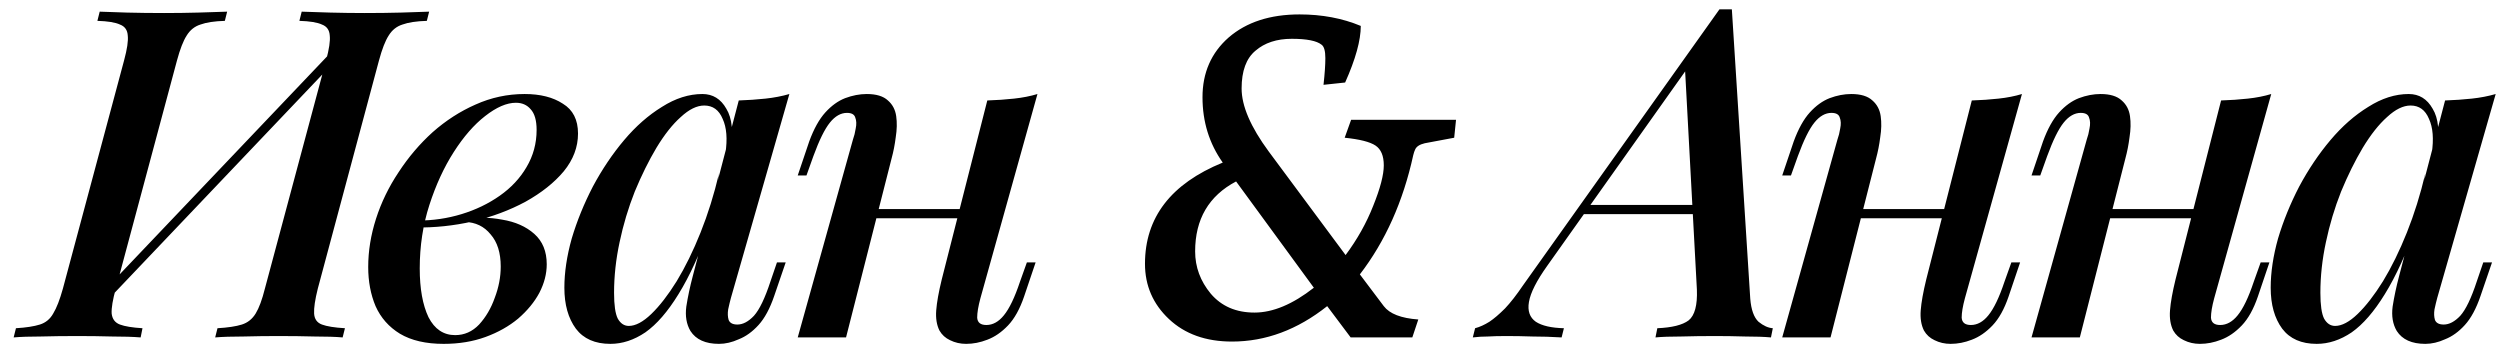 <?xml version="1.0" encoding="UTF-8"?> <svg xmlns="http://www.w3.org/2000/svg" width="163" height="23" viewBox="0 0 163 23" fill="none"> <path d="M21.26 3.94C21.46 3.2 21.54 2.66 21.5 2.32C21.48 1.96 21.31 1.72 20.99 1.6C20.69 1.46 20.2 1.38 19.52 1.36L19.67 0.76C20.15 0.78 20.77 0.8 21.53 0.82C22.29 0.84 23.04 0.85 23.78 0.85C24.62 0.85 25.41 0.84 26.15 0.82C26.91 0.8 27.52 0.78 27.98 0.76L27.83 1.36C27.15 1.38 26.62 1.46 26.24 1.6C25.86 1.72 25.56 1.96 25.34 2.32C25.12 2.66 24.91 3.2 24.71 3.94L20.72 18.82C20.54 19.54 20.46 20.08 20.48 20.44C20.5 20.8 20.67 21.04 20.99 21.16C21.31 21.28 21.81 21.36 22.49 21.4L22.34 22C21.88 21.96 21.27 21.94 20.51 21.94C19.77 21.92 18.98 21.91 18.14 21.91C17.4 21.91 16.65 21.92 15.89 21.94C15.13 21.94 14.51 21.96 14.03 22L14.18 21.4C14.86 21.36 15.39 21.28 15.77 21.16C16.15 21.04 16.45 20.8 16.67 20.44C16.89 20.08 17.09 19.54 17.27 18.82L21.26 3.94ZM7.55 18.82C7.35 19.54 7.26 20.08 7.28 20.44C7.32 20.8 7.5 21.04 7.82 21.16C8.14 21.28 8.63 21.36 9.29 21.4L9.17 22C8.67 21.96 8.05 21.94 7.31 21.94C6.57 21.92 5.82 21.91 5.06 21.91C4.2 21.91 3.4 21.92 2.66 21.94C1.94 21.94 1.35 21.96 0.89 22L1.04 21.4C1.7 21.36 2.22 21.28 2.6 21.16C2.98 21.04 3.27 20.8 3.47 20.44C3.69 20.08 3.9 19.54 4.1 18.82L8.09 3.94C8.29 3.2 8.37 2.66 8.33 2.32C8.31 1.96 8.14 1.72 7.82 1.6C7.52 1.46 7.03 1.38 6.35 1.36L6.5 0.76C6.94 0.78 7.53 0.8 8.27 0.82C9.03 0.84 9.84 0.85 10.7 0.85C11.46 0.85 12.2 0.84 12.92 0.82C13.66 0.8 14.29 0.78 14.81 0.76L14.66 1.36C13.98 1.38 13.45 1.46 13.07 1.6C12.69 1.72 12.39 1.96 12.17 2.32C11.95 2.66 11.74 3.2 11.54 3.94L7.55 18.82ZM6.56 20.05L6.23 19.54L22.76 2.17L23.03 2.74L6.56 20.05ZM29.677 21.85C30.277 21.85 30.797 21.62 31.237 21.16C31.677 20.68 32.017 20.1 32.257 19.42C32.517 18.74 32.647 18.06 32.647 17.38C32.647 16.48 32.427 15.78 31.987 15.28C31.567 14.76 31.007 14.49 30.307 14.47L30.127 14.29C31.027 14.15 31.897 14.16 32.737 14.32C33.597 14.46 34.297 14.77 34.837 15.25C35.377 15.73 35.647 16.39 35.647 17.23C35.647 17.85 35.487 18.47 35.167 19.09C34.847 19.69 34.387 20.25 33.787 20.77C33.187 21.27 32.477 21.67 31.657 21.97C30.837 22.27 29.927 22.42 28.927 22.42C27.767 22.42 26.817 22.2 26.077 21.76C25.357 21.32 24.827 20.72 24.487 19.96C24.167 19.2 24.007 18.35 24.007 17.41C24.007 16.37 24.177 15.32 24.517 14.26C24.857 13.2 25.347 12.19 25.987 11.23C26.627 10.25 27.367 9.38 28.207 8.62C29.067 7.86 29.997 7.26 30.997 6.82C32.017 6.36 33.087 6.13 34.207 6.13C35.227 6.13 36.057 6.34 36.697 6.76C37.357 7.16 37.687 7.81 37.687 8.71C37.687 9.59 37.377 10.41 36.757 11.17C36.137 11.91 35.307 12.57 34.267 13.15C33.227 13.71 32.077 14.14 30.817 14.44C29.577 14.72 28.337 14.85 27.097 14.83L27.247 14.38C28.227 14.38 29.177 14.24 30.097 13.96C31.017 13.68 31.847 13.28 32.587 12.76C33.327 12.24 33.907 11.62 34.327 10.9C34.767 10.16 34.987 9.35 34.987 8.47C34.987 7.85 34.857 7.4 34.597 7.12C34.357 6.84 34.037 6.7 33.637 6.7C33.037 6.7 32.367 6.99 31.627 7.57C30.907 8.13 30.227 8.91 29.587 9.91C28.947 10.91 28.417 12.06 27.997 13.36C27.577 14.66 27.367 16.04 27.367 17.5C27.367 18.82 27.557 19.88 27.937 20.68C28.337 21.46 28.917 21.85 29.677 21.85ZM40.997 21.25C41.437 21.25 41.927 20.99 42.467 20.47C43.007 19.95 43.557 19.24 44.117 18.34C44.677 17.42 45.197 16.36 45.677 15.16C46.157 13.96 46.557 12.68 46.877 11.32L46.337 14.59C45.657 16.49 44.957 18.02 44.237 19.18C43.537 20.32 42.817 21.15 42.077 21.67C41.337 22.17 40.577 22.42 39.797 22.42C38.797 22.42 38.047 22.09 37.547 21.43C37.047 20.75 36.797 19.86 36.797 18.76C36.797 17.76 36.957 16.69 37.277 15.55C37.617 14.41 38.077 13.28 38.657 12.16C39.257 11.04 39.937 10.03 40.697 9.13C41.457 8.23 42.277 7.51 43.157 6.97C44.037 6.41 44.917 6.13 45.797 6.13C46.477 6.13 46.997 6.45 47.357 7.09C47.737 7.71 47.827 8.62 47.627 9.82L47.297 10C47.437 9.06 47.377 8.31 47.117 7.75C46.877 7.17 46.477 6.88 45.917 6.88C45.437 6.88 44.927 7.13 44.387 7.63C43.847 8.11 43.317 8.78 42.797 9.64C42.297 10.48 41.827 11.43 41.387 12.49C40.967 13.55 40.637 14.65 40.397 15.79C40.157 16.91 40.037 18.01 40.037 19.09C40.037 19.89 40.117 20.45 40.277 20.77C40.457 21.09 40.697 21.25 40.997 21.25ZM48.167 6.55C48.767 6.53 49.347 6.49 49.907 6.43C50.467 6.37 50.987 6.27 51.467 6.13L47.657 19.42C47.597 19.64 47.537 19.89 47.477 20.17C47.437 20.43 47.447 20.66 47.507 20.86C47.587 21.06 47.777 21.16 48.077 21.16C48.437 21.16 48.797 20.97 49.157 20.59C49.517 20.19 49.877 19.44 50.237 18.34L50.657 17.11H51.227L50.477 19.3C50.197 20.12 49.857 20.75 49.457 21.19C49.057 21.63 48.627 21.94 48.167 22.12C47.727 22.32 47.297 22.42 46.877 22.42C45.997 22.42 45.377 22.14 45.017 21.58C44.757 21.14 44.667 20.61 44.747 19.99C44.847 19.35 44.987 18.69 45.167 18.01L48.167 6.55ZM55.732 13.63H63.832V14.23H55.732V13.63ZM55.162 22H52.012L55.612 9.1C55.692 8.88 55.752 8.64 55.792 8.38C55.852 8.1 55.842 7.86 55.762 7.66C55.702 7.46 55.522 7.36 55.222 7.36C54.822 7.36 54.452 7.57 54.112 7.99C53.772 8.41 53.412 9.14 53.032 10.18L52.582 11.44H52.012L52.762 9.22C53.062 8.4 53.412 7.77 53.812 7.33C54.212 6.89 54.642 6.58 55.102 6.4C55.582 6.22 56.052 6.13 56.512 6.13C57.132 6.13 57.592 6.27 57.892 6.55C58.192 6.81 58.372 7.15 58.432 7.57C58.492 7.99 58.482 8.45 58.402 8.95C58.342 9.43 58.252 9.89 58.132 10.33L55.162 22ZM63.922 19.45C63.782 19.97 63.712 20.39 63.712 20.71C63.732 21.03 63.932 21.19 64.312 21.19C64.732 21.19 65.112 20.98 65.452 20.56C65.812 20.12 66.162 19.39 66.502 18.37L66.952 17.11H67.522L66.772 19.33C66.492 20.15 66.142 20.78 65.722 21.22C65.302 21.66 64.852 21.97 64.372 22.15C63.912 22.33 63.452 22.42 62.992 22.42C62.612 22.42 62.262 22.34 61.942 22.18C61.642 22.04 61.412 21.83 61.252 21.55C61.072 21.19 61.002 20.75 61.042 20.23C61.082 19.71 61.202 19.04 61.402 18.22L64.372 6.55C64.992 6.53 65.572 6.49 66.112 6.43C66.672 6.37 67.182 6.27 67.642 6.13L63.922 19.45ZM92.083 22H88.063L86.533 19.96C84.593 21.5 82.523 22.27 80.323 22.27C78.623 22.27 77.253 21.78 76.213 20.8C75.173 19.82 74.653 18.62 74.653 17.2C74.653 14.18 76.343 11.98 79.723 10.6C78.843 9.36 78.403 7.94 78.403 6.34C78.403 4.74 78.973 3.44 80.113 2.44C81.273 1.44 82.813 0.94 84.733 0.94C86.193 0.94 87.523 1.19 88.723 1.69C88.723 2.63 88.383 3.86 87.703 5.38L86.293 5.53C86.373 4.81 86.413 4.23 86.413 3.79C86.413 3.33 86.333 3.04 86.173 2.92C85.853 2.66 85.203 2.53 84.223 2.53C83.243 2.53 82.453 2.79 81.853 3.31C81.253 3.81 80.953 4.63 80.953 5.77C80.953 6.91 81.543 8.28 82.723 9.88L87.733 16.63C88.493 15.61 89.093 14.54 89.533 13.42C89.993 12.28 90.223 11.4 90.223 10.78C90.223 10.16 90.043 9.73 89.683 9.49C89.323 9.25 88.653 9.08 87.673 8.98L88.093 7.81H94.933L94.813 8.98L92.893 9.34C92.553 9.42 92.343 9.56 92.263 9.76C92.223 9.84 92.183 9.96 92.143 10.12C91.483 13.14 90.323 15.73 88.663 17.89L90.223 19.96C90.603 20.46 91.353 20.75 92.473 20.83L92.083 22ZM85.663 18.76L80.593 11.83C78.813 12.77 77.923 14.29 77.923 16.39C77.923 17.41 78.263 18.33 78.943 19.15C79.643 19.97 80.593 20.38 81.793 20.38C82.993 20.38 84.283 19.84 85.663 18.76ZM100.887 17.32C100.187 18.3 99.787 19.09 99.687 19.69C99.587 20.27 99.737 20.7 100.137 20.98C100.537 21.24 101.147 21.38 101.967 21.4L101.817 22C101.157 21.96 100.527 21.94 99.927 21.94C99.327 21.92 98.757 21.91 98.217 21.91C97.737 21.91 97.337 21.92 97.017 21.94C96.677 21.94 96.347 21.96 96.027 22L96.177 21.4C96.477 21.32 96.787 21.18 97.107 20.98C97.407 20.78 97.747 20.49 98.127 20.11C98.487 19.73 98.877 19.23 99.297 18.61L112.107 0.61C112.247 0.61 112.377 0.61 112.497 0.61C112.637 0.61 112.777 0.61 112.917 0.61L114.117 19.48C114.177 20.2 114.357 20.7 114.657 20.98C114.977 21.24 115.287 21.38 115.587 21.4L115.467 22C115.027 21.96 114.467 21.94 113.787 21.94C113.107 21.92 112.457 21.91 111.837 21.91C111.057 21.91 110.317 21.92 109.617 21.94C108.917 21.94 108.357 21.96 107.937 22L108.057 21.4C109.017 21.36 109.697 21.19 110.097 20.89C110.497 20.57 110.677 19.9 110.637 18.88L109.857 4.39L110.337 4L100.887 17.32ZM103.437 13.36H112.197L111.957 13.96H102.897L103.437 13.36ZM119.921 13.63H128.021V14.23H119.921V13.63ZM119.351 22H116.201L119.801 9.1C119.881 8.88 119.941 8.64 119.981 8.38C120.041 8.1 120.031 7.86 119.951 7.66C119.891 7.46 119.711 7.36 119.411 7.36C119.011 7.36 118.641 7.57 118.301 7.99C117.961 8.41 117.601 9.14 117.221 10.18L116.771 11.44H116.201L116.951 9.22C117.251 8.4 117.601 7.77 118.001 7.33C118.401 6.89 118.831 6.58 119.291 6.4C119.771 6.22 120.241 6.13 120.701 6.13C121.321 6.13 121.781 6.27 122.081 6.55C122.381 6.81 122.561 7.15 122.621 7.57C122.681 7.99 122.671 8.45 122.591 8.95C122.531 9.43 122.441 9.89 122.321 10.33L119.351 22ZM128.111 19.45C127.971 19.97 127.901 20.39 127.901 20.71C127.921 21.03 128.121 21.19 128.501 21.19C128.921 21.19 129.301 20.98 129.641 20.56C130.001 20.12 130.351 19.39 130.691 18.37L131.141 17.11H131.711L130.961 19.33C130.681 20.15 130.331 20.78 129.911 21.22C129.491 21.66 129.041 21.97 128.561 22.15C128.101 22.33 127.641 22.42 127.181 22.42C126.801 22.42 126.451 22.34 126.131 22.18C125.831 22.04 125.601 21.83 125.441 21.55C125.261 21.19 125.191 20.75 125.231 20.23C125.271 19.71 125.391 19.04 125.591 18.22L128.561 6.55C129.181 6.53 129.761 6.49 130.301 6.43C130.861 6.37 131.371 6.27 131.831 6.13L128.111 19.45ZM136.175 13.63H144.275V14.23H136.175V13.63ZM135.605 22H132.455L136.055 9.1C136.135 8.88 136.195 8.64 136.235 8.38C136.295 8.1 136.285 7.86 136.205 7.66C136.145 7.46 135.965 7.36 135.665 7.36C135.265 7.36 134.895 7.57 134.555 7.99C134.215 8.41 133.855 9.14 133.475 10.18L133.025 11.44H132.455L133.205 9.22C133.505 8.4 133.855 7.77 134.255 7.33C134.655 6.89 135.085 6.58 135.545 6.4C136.025 6.22 136.495 6.13 136.955 6.13C137.575 6.13 138.035 6.27 138.335 6.55C138.635 6.81 138.815 7.15 138.875 7.57C138.935 7.99 138.925 8.45 138.845 8.95C138.785 9.43 138.695 9.89 138.575 10.33L135.605 22ZM144.365 19.45C144.225 19.97 144.155 20.39 144.155 20.71C144.175 21.03 144.375 21.19 144.755 21.19C145.175 21.19 145.555 20.98 145.895 20.56C146.255 20.12 146.605 19.39 146.945 18.37L147.395 17.11H147.965L147.215 19.33C146.935 20.15 146.585 20.78 146.165 21.22C145.745 21.66 145.295 21.97 144.815 22.15C144.355 22.33 143.895 22.42 143.435 22.42C143.055 22.42 142.705 22.34 142.385 22.18C142.085 22.04 141.855 21.83 141.695 21.55C141.515 21.19 141.445 20.75 141.485 20.23C141.525 19.71 141.645 19.04 141.845 18.22L144.815 6.55C145.435 6.53 146.015 6.49 146.555 6.43C147.115 6.37 147.625 6.27 148.085 6.13L144.365 19.45ZM152.249 21.25C152.689 21.25 153.179 20.99 153.719 20.47C154.259 19.95 154.809 19.24 155.369 18.34C155.929 17.42 156.449 16.36 156.929 15.16C157.409 13.96 157.809 12.68 158.129 11.32L157.589 14.59C156.909 16.49 156.209 18.02 155.489 19.18C154.789 20.32 154.069 21.15 153.329 21.67C152.589 22.17 151.829 22.42 151.049 22.42C150.049 22.42 149.299 22.09 148.799 21.43C148.299 20.75 148.049 19.86 148.049 18.76C148.049 17.76 148.209 16.69 148.529 15.55C148.869 14.41 149.329 13.28 149.909 12.16C150.509 11.04 151.189 10.03 151.949 9.13C152.709 8.23 153.529 7.51 154.409 6.97C155.289 6.41 156.169 6.13 157.049 6.13C157.729 6.13 158.249 6.45 158.609 7.09C158.989 7.71 159.079 8.62 158.879 9.82L158.549 10C158.689 9.06 158.629 8.31 158.369 7.75C158.129 7.17 157.729 6.88 157.169 6.88C156.689 6.88 156.179 7.13 155.639 7.63C155.099 8.11 154.569 8.78 154.049 9.64C153.549 10.48 153.079 11.43 152.639 12.49C152.219 13.55 151.889 14.65 151.649 15.79C151.409 16.91 151.289 18.01 151.289 19.09C151.289 19.89 151.369 20.45 151.529 20.77C151.709 21.09 151.949 21.25 152.249 21.25ZM159.419 6.55C160.019 6.53 160.599 6.49 161.159 6.43C161.719 6.37 162.239 6.27 162.719 6.13L158.909 19.42C158.849 19.64 158.789 19.89 158.729 20.17C158.689 20.43 158.699 20.66 158.759 20.86C158.839 21.06 159.029 21.16 159.329 21.16C159.689 21.16 160.049 20.97 160.409 20.59C160.769 20.19 161.129 19.44 161.489 18.34L161.909 17.11H162.479L161.729 19.3C161.449 20.12 161.109 20.75 160.709 21.19C160.309 21.63 159.879 21.94 159.419 22.12C158.979 22.32 158.549 22.42 158.129 22.42C157.249 22.42 156.629 22.14 156.269 21.58C156.009 21.14 155.919 20.61 155.999 19.99C156.099 19.35 156.239 18.69 156.419 18.01L159.419 6.55Z" fill="black"></path> </svg> 